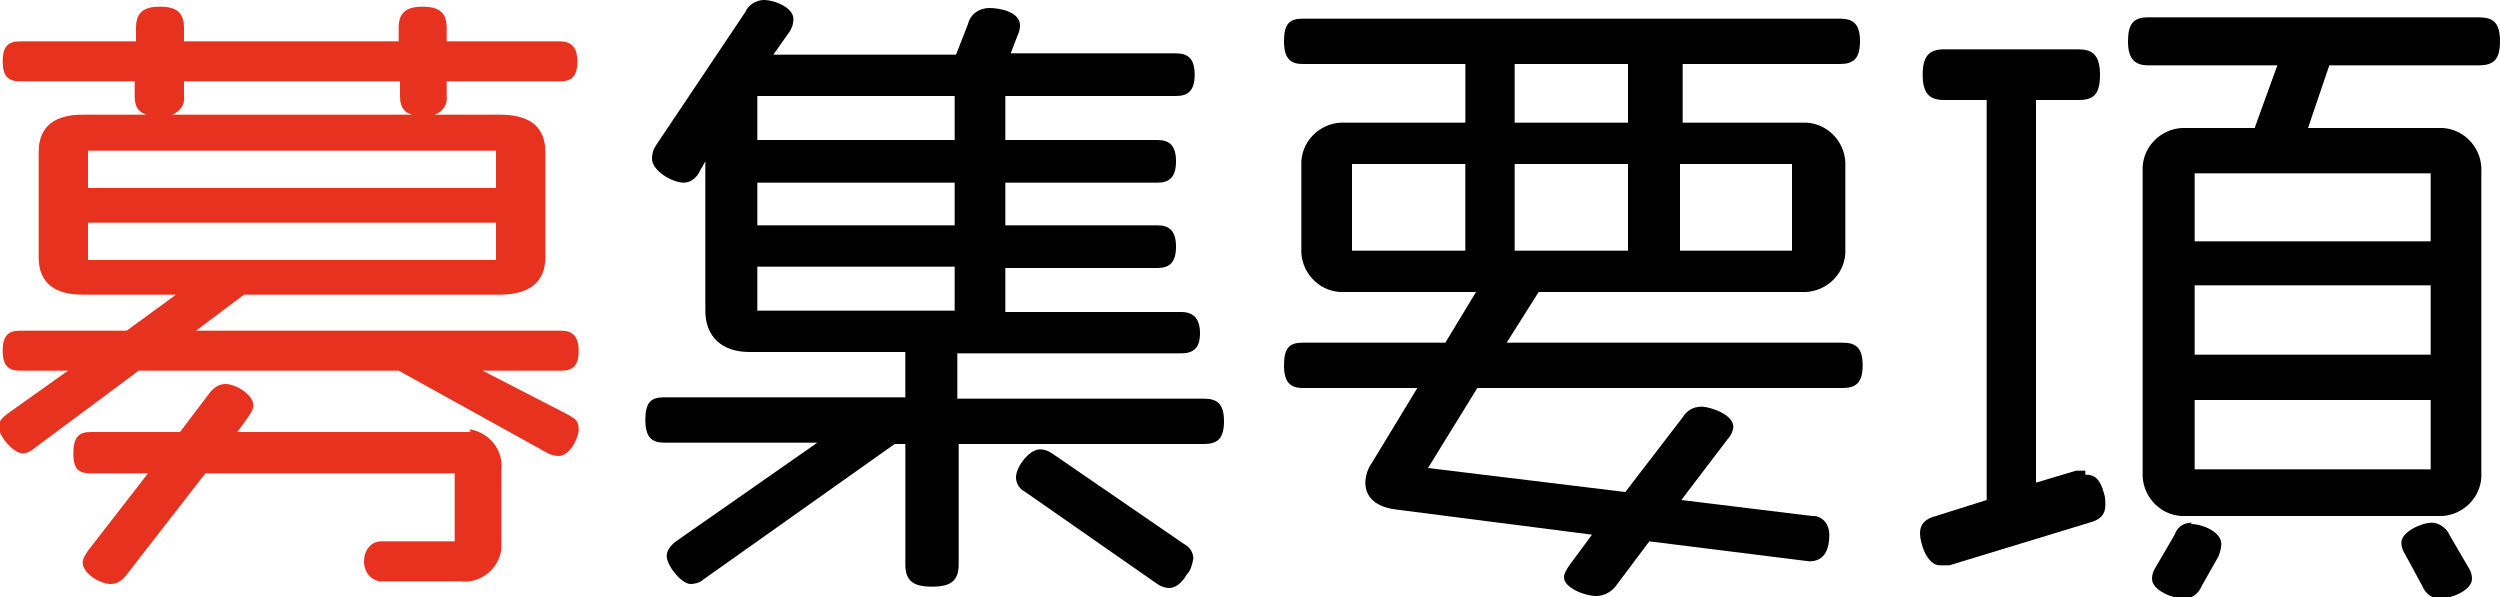<?xml version="1.0" encoding="UTF-8"?>
<svg id="_レイヤー_1" data-name="レイヤー_1" xmlns="http://www.w3.org/2000/svg" version="1.1" viewBox="0 0 187.5 44.8">
  <!-- Generator: Adobe Illustrator 29.1.0, SVG Export Plug-In . SVG Version: 2.1.0 Build 142)  -->
  <defs>
    <style>
      .st0 {
        fill: #e83220;
      }

      .st1 {
        fill: none;
      }
    </style>
  </defs>
  <rect class="st1" x="113.6" y="12.3" width="8.5" height="6.5"/>
  <rect class="st1" x="113.6" y="4.8" width="8.5" height="4.4"/>
  <rect class="st1" x="125.9" y="12.3" width="8.4" height="6.5"/>
  <rect class="st1" x="101.3" y="12.3" width="8.5" height="6.5"/>
  <rect class="st1" x="56.8" y="20.1" width="14.8" height="3.3"/>
  <rect class="st1" x="56.8" y="7.3" width="14.8" height="3.3"/>
  <rect class="st1" x="6.6" y="16.7" width="30.6" height="2.8"/>
  <rect class="st1" x="56.8" y="13.7" width="14.8" height="3.2"/>
  <rect class="st1" x="6.6" y="11.3" width="30.6" height="2.8"/>
  <rect class="st1" x="164.6" y="21.4" width="17.7" height="5.2"/>
  <rect class="st1" x="164.6" y="13" width="17.7" height="5.1"/>
  <rect class="st1" x="164.6" y="30" width="17.7" height="5.2"/>
  <path class="st1" d="M30,7.2v-1.1H13.8v1.1c0,.6-.3,1.2-.9,1.4h18c-.7-.2-.9-.7-.9-1.4Z"/>
  <path class="st0" d="M42.8,31.2l-6.6-3.4h5.9c.9,0,1.3-.4,1.3-1.5s-.5-1.5-1.3-1.5H14.7l3.6-2.7h19.2c2,0,3.4-.8,3.4-2.8v-7.9c0-2-1.3-2.8-3.4-2.8h-4.9c.6-.2,1-.8.9-1.4v-1.1h8.5c.9,0,1.3-.4,1.3-1.5s-.5-1.5-1.3-1.5h-8.5v-1c0-1.1-.5-1.6-1.8-1.6s-1.8.5-1.8,1.6v1H13.8v-1c0-1.1-.5-1.6-1.8-1.6s-1.8.5-1.8,1.6v1H1.5c-.9,0-1.3.4-1.3,1.5s.4,1.5,1.3,1.5h8.6v1.1c0,.7.2,1.2.9,1.4h-4.8c-2,0-3.3.8-3.3,2.8v7.9c0,2,1.3,2.8,3.3,2.8h7l-3.7,2.7H1.5c-.9,0-1.3.4-1.3,1.5s.4,1.5,1.3,1.5h3.6l-4.5,3.2c-.4.3-.7.6-.7,1,0,.7,1.1,2,1.8,2,.3,0,.7-.2.9-.4l7.8-5.8h19.5l11.2,6.2c.2.1.5.2.8.2.8,0,1.5-1.3,1.5-2s-.3-.8-.8-1.1ZM13.8,7.2v-1.1h16.2v1.1c0,.7.2,1.2.9,1.4H12.9c.6-.2,1-.8.9-1.4ZM6.6,11.3h30.6v2.8H6.6v-2.8ZM6.6,19.5v-2.8h30.6v2.8H6.6Z"/>
  <path class="st0" d="M35.3,32.4c-.2,0-.5,0-.7,0h-16.8l.8-1.1c.2-.3.4-.6.4-.9,0-.8-1.3-1.6-2.1-1.6-.5,0-.9.3-1.2.7l-2.2,2.9h-6.7c-.9,0-1.3.4-1.3,1.6s.4,1.5,1.3,1.5h4.3l-4.5,5.8c-.2.3-.4.6-.4.9,0,.8,1.3,1.6,2.1,1.6.5,0,.9-.3,1.2-.7l5.9-7.6h18.7v5.1h-5.5c-.8,0-1.3.7-1.3,1.5,0,0,0,0,0,0,0,.8.5,1.4,1.2,1.5,0,0,0,0,0,0h6c1.5.2,2.9-.9,3.1-2.4,0-.2,0-.5,0-.7v-5.2c.2-1.5-.9-2.9-2.4-3.1Z"/>
  <path d="M88.8,40.8l-9.9-6.8c-.3-.2-.6-.3-.9-.3-.8,0-1.8,1.3-1.8,2.1,0,.5.3.9.7,1.1l9.9,6.9c.3.2.6.3.9.3.4,0,.9-.3,1.3-1,.3-.3.4-.7.5-1.2,0-.5-.3-.9-.7-1.1Z"/>
  <path d="M185.9,4.9c1.1,0,1.6-.4,1.6-1.8s-.5-1.8-1.6-1.8h-24.8c-1.1,0-1.5.5-1.5,1.8s.5,1.8,1.5,1.8h9.7l-1.7,4.7h-5.1c-1.7-.1-3.2,1.2-3.3,2.9,0,.1,0,.3,0,.4v22.5c-.1,1.7,1.2,3.2,2.9,3.3.1,0,.3,0,.4,0h18.8c1.7.1,3.2-1.2,3.3-2.9,0-.1,0-.3,0-.4V12.9c.1-1.7-1.2-3.2-2.9-3.3-.1,0-.3,0-.4,0h-9.7l1.6-4.7h11.2ZM182.3,35.2h-17.7v-5.2h17.7v5.2ZM182.3,26.6h-17.7v-5.2h17.7v5.2ZM182.3,13v5.1h-17.7v-5.1h17.7Z"/>
  <polygon points="91.7 31.6 91.7 31.6 91.7 31.6 91.7 31.6"/>
  <path d="M183.7,40.1c-.2-.5-.8-.9-1.3-.9-.8,0-2.3.7-2.3,1.5,0,.3.1.6.3.9l1.3,2.4c.2.5.7.9,1.3.9.8,0,2.4-.6,2.4-1.5,0-.3-.1-.6-.3-.9l-1.4-2.4Z"/>
  <path d="M156.4,35.3c-.2,0-.5,0-.7,0l-3,.9V7.5h3.2c1.1,0,1.6-.4,1.6-1.9s-.6-1.9-1.6-1.9h-10.1c-1.1,0-1.6.5-1.6,1.9s.5,1.9,1.6,1.9h3.2v30l-3.8,1.2c-.8.2-1.2.6-1.2,1.3s.5,2.4,1.5,2.4c.2,0,.5,0,.7,0l10.5-3.2c.8-.2,1.2-.6,1.2-1.3,0-.3,0-.6-.1-.9-.3-1.1-.7-1.4-1.4-1.4Z"/>
  <path d="M164.4,39.2c-.6,0-1.1.3-1.3.9l-1.4,2.4c-.2.3-.3.6-.3.9,0,.9,1.6,1.5,2.4,1.5.6,0,1.1-.4,1.3-.9l1.3-2.3c.1-.3.2-.6.2-.9,0-.9-1.4-1.5-2.3-1.5Z"/>
  <path d="M90.2,29.9h-18.4v-3.4h16.8c.9,0,1.4-.4,1.4-1.5s-.5-1.6-1.4-1.6h-13.2v-3.3h11.4c.9,0,1.4-.4,1.4-1.6s-.5-1.6-1.4-1.6h-11.4v-3.2h11.4c.9,0,1.4-.4,1.4-1.6s-.5-1.6-1.4-1.6h-11.4v-3.3h12.8c.9,0,1.4-.4,1.4-1.6s-.5-1.6-1.4-1.6h-12.4l.5-1.3c.1-.2.2-.5.2-.8,0-1-1.5-1.3-2.3-1.3-.7,0-1.4.4-1.6,1.2l-.9,2.3h-13.7l1.2-1.7c.2-.3.3-.6.3-.9C59.6.6,58.1,0,57.3,0c-.6,0-1.2.4-1.4.9l-6.7,10c-.2.3-.3.6-.3,1,0,.9,1.5,1.8,2.4,1.8.5,0,1-.4,1.2-.9l.4-.7v11.2c0,2,1.3,3.1,3.3,3.1h11.7v3.4h-18.1c-1,0-1.4.4-1.4,1.7s.5,1.7,1.4,1.7h11.5l-10.6,7.4c-.4.3-.7.7-.7,1.1,0,.7,1.1,2.1,1.8,2.1.3,0,.7-.1.9-.3l14.4-10.2h.8v9c0,1.2.5,1.7,2,1.7s2-.5,2-1.7v-9h18.4c1,0,1.5-.4,1.5-1.7,0-1.3-.5-1.7-1.5-1.7ZM71.6,23.3h-14.8v-3.3h14.8v3.3ZM71.6,16.9h-14.8v-3.2h14.8v3.2ZM71.6,10.5h-14.8v-3.3h14.8v3.3Z"/>
  <path d="M138,4.8c1,0,1.5-.4,1.5-1.7s-.5-1.7-1.5-1.7h-40.3c-1,0-1.4.4-1.4,1.7s.5,1.7,1.4,1.7h12.2v4.4h-9c-1.7-.1-3.2,1.2-3.3,2.9,0,.1,0,.3,0,.4v6.1c-.1,1.7,1.2,3.2,2.9,3.3.1,0,.3,0,.4,0h9.8l-2.3,3.8h-10.7c-1,0-1.4.4-1.4,1.7s.5,1.7,1.4,1.7h8.6l-3.4,5.6c-.3.4-.5,1-.5,1.5,0,1.1.8,1.8,2.2,2l14.8,1.9-1.7,2.3c-.2.3-.4.6-.4.9,0,.8,1.6,1.4,2.4,1.4.6,0,1.2-.3,1.6-.9l2.4-3.2,12,1.5c1.2,0,1.5-1,1.5-2,0-.7-.4-1.3-1.1-1.4,0,0-.1,0-.2,0l-9.8-1.2,3.5-4.6c.2-.2.4-.6.4-.9,0-.9-1.7-1.5-2.4-1.5-.6,0-1.1.3-1.4.8l-4.3,5.6-14.8-1.8,3.7-6h27.4c1,0,1.5-.4,1.5-1.7s-.5-1.7-1.5-1.7h-25.2l2.4-3.8h19.7c1.7.1,3.2-1.2,3.3-2.9,0-.1,0-.3,0-.4v-6.1c.1-1.7-1.2-3.2-2.9-3.3-.1,0-.3,0-.4,0h-8.9v-4.4h12.1ZM109.9,18.8h-8.5v-6.5h8.5v6.5ZM122.1,18.8h-8.5v-6.5h8.5v6.5ZM122.1,9.2h-8.5v-4.4h8.5v4.4ZM134.4,12.3v6.5h-8.4v-6.5h8.4Z"/>
</svg>
